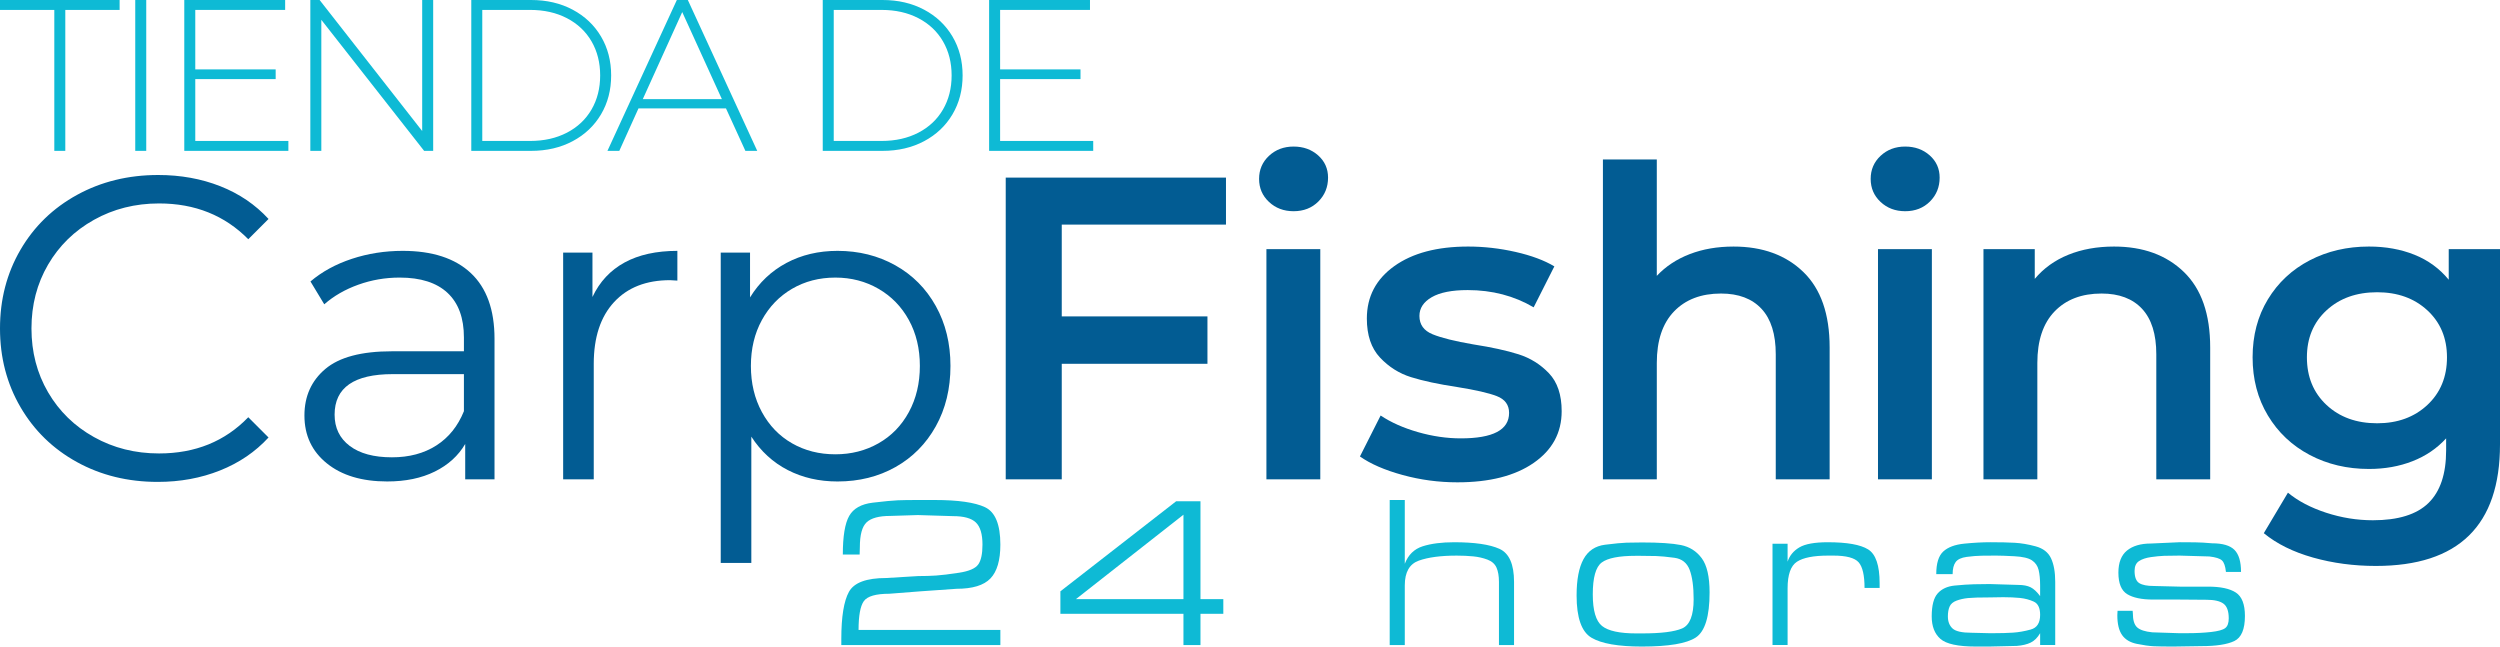 <?xml version="1.0" encoding="utf-8"?>
<!-- Generator: Adobe Illustrator 17.0.0, SVG Export Plug-In . SVG Version: 6.00 Build 0)  -->
<!DOCTYPE svg PUBLIC "-//W3C//DTD SVG 1.1//EN" "http://www.w3.org/Graphics/SVG/1.1/DTD/svg11.dtd">
<svg version="1.1" id="Capa_1" xmlns="http://www.w3.org/2000/svg" xmlns:xlink="http://www.w3.org/1999/xlink" x="0px" y="0px"
	 width="290px" height="75px" viewBox="0 0 290 75" enable-background="new 0 0 290 75" xml:space="preserve">
<g>
	<path fill="#025C93" d="M8.925,53.6c-2.784-1.533-4.967-3.658-6.55-6.375S0,41.467,0,38.1c0-3.366,0.792-6.408,2.375-9.125
		C3.958,26.259,6.15,24.134,8.95,22.6c2.8-1.533,5.933-2.3,9.4-2.3c2.6,0,5,0.434,7.2,1.3c2.2,0.867,4.066,2.134,5.6,3.8l-2.35,2.35
		c-2.733-2.766-6.184-4.15-10.35-4.15c-2.767,0-5.283,0.634-7.55,1.9c-2.267,1.267-4.042,3-5.325,5.2S3.65,35.367,3.65,38.1
		s0.642,5.2,1.925,7.4s3.058,3.934,5.325,5.2c2.267,1.268,4.783,1.9,7.55,1.9c4.2,0,7.65-1.4,10.35-4.201l2.35,2.35
		c-1.534,1.668-3.409,2.942-5.625,3.825C23.308,55.459,20.9,55.9,18.3,55.9C14.833,55.9,11.708,55.133,8.925,53.6z"/>
	<path fill="#025C93" d="M54.614,31.675c1.833,1.717,2.75,4.258,2.75,7.625v16.3h-3.4v-4.1c-0.8,1.367-1.975,2.434-3.525,3.2
		c-1.55,0.768-3.392,1.15-5.525,1.15c-2.934,0-5.267-0.7-7-2.101c-1.734-1.399-2.6-3.25-2.6-5.55c0-2.233,0.808-4.033,2.425-5.4
		s4.191-2.05,7.725-2.05h8.35v-1.6c0-2.266-0.634-3.991-1.9-5.175c-1.267-1.183-3.117-1.775-5.55-1.775
		c-1.667,0-3.267,0.275-4.8,0.825c-1.534,0.55-2.85,1.309-3.95,2.275l-1.6-2.65c1.333-1.133,2.933-2.008,4.8-2.625
		c1.866-0.616,3.833-0.925,5.9-0.925C50.147,29.1,52.781,29.958,54.614,31.675z M50.614,51.675c1.433-0.917,2.5-2.242,3.2-3.976
		v-4.3h-8.25c-4.5,0-6.75,1.567-6.75,4.7c0,1.534,0.583,2.743,1.75,3.625c1.167,0.884,2.8,1.325,4.9,1.325
		C47.464,53.05,49.181,52.592,50.614,51.675z"/>
	<path fill="#025C93" d="M72.45,30.45c1.65-0.9,3.691-1.35,6.125-1.35v3.45l-0.85-0.05c-2.767,0-4.934,0.85-6.5,2.55
		c-1.567,1.7-2.35,4.083-2.35,7.15v13.4h-3.55V29.3h3.4v5.15C69.557,32.683,70.799,31.35,72.45,30.45z"/>
	<path fill="#025C93" d="M103.854,30.775c2,1.117,3.566,2.692,4.7,4.725c1.133,2.034,1.7,4.35,1.7,6.95c0,2.633-0.567,4.967-1.7,7
		c-1.133,2.034-2.692,3.608-4.675,4.726c-1.984,1.117-4.225,1.675-6.725,1.675c-2.134,0-4.059-0.441-5.775-1.325
		c-1.717-0.884-3.125-2.176-4.225-3.876V65.3h-3.55v-36h3.4v5.2c1.066-1.733,2.475-3.066,4.225-4c1.75-0.933,3.725-1.4,5.925-1.4
		C99.62,29.1,101.854,29.658,103.854,30.775z M101.904,51.425c1.5-0.851,2.675-2.059,3.525-3.625s1.275-3.35,1.275-5.35
		s-0.425-3.775-1.275-5.325s-2.025-2.758-3.525-3.625c-1.5-0.866-3.167-1.3-5-1.3c-1.867,0-3.542,0.434-5.025,1.3
		c-1.484,0.867-2.65,2.075-3.5,3.625s-1.275,3.325-1.275,5.325s0.425,3.784,1.275,5.35c0.85,1.567,2.016,2.775,3.5,3.625
		c1.483,0.85,3.158,1.274,5.025,1.274C98.737,52.7,100.404,52.275,101.904,51.425z"/>
	<path fill="#025C93" d="M123.164,26.05V36.7h16.9v5.5h-16.9v13.4h-6.5v-35h25.55v5.45C142.214,26.05,123.164,26.05,123.164,26.05z"
		/>
	<path fill="#025C93" d="M147.204,23.425c-0.768-0.717-1.15-1.608-1.15-2.675c0-1.066,0.383-1.958,1.15-2.675
		c0.767-0.716,1.716-1.075,2.85-1.075c1.133,0,2.083,0.342,2.851,1.025c0.766,0.684,1.149,1.542,1.149,2.575
		c0,1.1-0.375,2.025-1.125,2.775s-1.708,1.125-2.875,1.125C148.919,24.5,147.97,24.142,147.204,23.425z M146.904,28.9h6.25v26.7
		h-6.25V28.9z"/>
	<path fill="#025C93" d="M162.703,55.1c-2.067-0.566-3.717-1.283-4.95-2.15l2.4-4.75c1.2,0.8,2.642,1.442,4.325,1.925
		c1.683,0.484,3.341,0.726,4.975,0.726c3.733,0,5.601-0.983,5.601-2.951c0-0.933-0.476-1.583-1.426-1.95
		c-0.949-0.367-2.475-0.716-4.574-1.05c-2.2-0.333-3.992-0.716-5.375-1.15c-1.384-0.433-2.584-1.191-3.601-2.275
		c-1.017-1.083-1.524-2.591-1.524-4.525c0-2.533,1.058-4.558,3.175-6.075c2.116-1.516,4.975-2.275,8.575-2.275
		c1.832,0,3.666,0.208,5.5,0.625c1.832,0.417,3.332,0.975,4.5,1.675l-2.4,4.75c-2.268-1.333-4.817-2-7.65-2
		c-1.833,0-3.225,0.275-4.175,0.825s-1.426,1.275-1.426,2.175c0,1,0.508,1.709,1.525,2.125c1.016,0.417,2.591,0.809,4.725,1.175
		c2.133,0.333,3.883,0.717,5.25,1.15c1.366,0.434,2.541,1.167,3.525,2.2c0.982,1.033,1.475,2.5,1.475,4.4c0,2.5-1.084,4.5-3.25,6
		c-2.167,1.5-5.117,2.25-8.85,2.25C166.885,55.95,164.769,55.667,162.703,55.1z"/>
	<path fill="#025C93" d="M209.188,31.55c2.032,1.967,3.05,4.883,3.05,8.75v15.3h-6.25V41.1c0-2.333-0.55-4.091-1.65-5.275
		c-1.1-1.183-2.667-1.775-4.7-1.775c-2.3,0-4.117,0.692-5.449,2.075c-1.334,1.384-2,3.375-2,5.975v13.5h-6.25V18.5h6.25V32
		c1.032-1.1,2.308-1.941,3.824-2.525c1.517-0.583,3.208-0.875,5.075-0.875C204.454,28.6,207.154,29.583,209.188,31.55z"/>
	<path fill="#025C93" d="M218.147,23.425c-0.767-0.717-1.149-1.608-1.149-2.675c0-1.066,0.383-1.958,1.149-2.675
		c0.767-0.716,1.717-1.075,2.851-1.075c1.133,0,2.083,0.342,2.85,1.025c0.767,0.684,1.15,1.542,1.15,2.575
		c0,1.1-0.375,2.025-1.125,2.775s-1.709,1.125-2.875,1.125C219.864,24.5,218.914,24.142,218.147,23.425z M217.847,28.9h6.25v26.7
		h-6.25V28.9z"/>
	<path fill="#025C93" d="M253.331,31.55c2.033,1.967,3.051,4.883,3.051,8.75v15.3h-6.251V41.1c0-2.333-0.55-4.091-1.649-5.275
		c-1.101-1.183-2.667-1.775-4.7-1.775c-2.3,0-4.117,0.692-5.45,2.075c-1.333,1.384-2,3.375-2,5.975v13.5h-6.25V28.9h5.95v3.45
		c1.033-1.233,2.333-2.167,3.9-2.8c1.566-0.633,3.332-0.95,5.3-0.95C248.598,28.6,251.298,29.583,253.331,31.55z"/>
	<path fill="#025C93" d="M290,28.9v22.65c0,9.399-4.8,14.1-14.399,14.1c-2.567,0-5-0.325-7.3-0.975c-2.301-0.65-4.2-1.593-5.7-2.825
		l2.8-4.7c1.166,0.967,2.642,1.741,4.425,2.325c1.783,0.583,3.592,0.875,5.425,0.875c2.934,0,5.083-0.667,6.45-2
		c1.366-1.334,2.05-3.366,2.05-6.101V50.85c-1.066,1.167-2.367,2.05-3.899,2.649c-1.534,0.601-3.218,0.9-5.05,0.9
		c-2.534,0-4.825-0.541-6.875-1.625c-2.051-1.083-3.668-2.607-4.851-4.575c-1.184-1.966-1.774-4.216-1.774-6.75
		c0-2.533,0.591-4.775,1.774-6.725c1.183-1.95,2.8-3.458,4.851-4.525c2.05-1.066,4.341-1.6,6.875-1.6
		c1.933,0,3.691,0.317,5.274,0.95c1.583,0.633,2.908,1.6,3.976,2.9v-3.55L290,28.9L290,28.9z M281.575,46.975
		c1.517-1.417,2.275-3.258,2.275-5.525c0-2.233-0.759-4.05-2.275-5.45s-3.458-2.1-5.825-2.1c-2.399,0-4.358,0.7-5.875,2.1
		s-2.274,3.217-2.274,5.45c0,2.267,0.758,4.108,2.274,5.525c1.517,1.417,3.476,2.125,5.875,2.125
		C278.117,49.1,280.059,48.392,281.575,46.975z"/>
</g>
<g>
	<path fill="#0EBAD5" d="M6.3,1.15H0V0h13.875v1.15h-6.3V17.5H6.3V1.15z"/>
	<path fill="#0EBAD5" d="M15.689,0h1.275v17.5h-1.275V0z"/>
	<path fill="#0EBAD5" d="M33.452,16.35v1.15H21.377V0h11.7v1.15H22.652v6.9h9.325v1.125h-9.325v7.175H33.452z"/>
	<path fill="#0EBAD5" d="M50.249,0v17.5h-1.05L37.274,2.3v15.2h-1.275V0h1.075l11.9,15.2V0H50.249z"/>
	<path fill="#0EBAD5" d="M54.669,0h6.925c1.816,0,3.429,0.375,4.837,1.125c1.408,0.75,2.504,1.788,3.288,3.112
		c0.783,1.325,1.175,2.83,1.175,4.513c0,1.684-0.392,3.188-1.175,4.513c-0.784,1.325-1.879,2.362-3.288,3.112
		c-1.409,0.75-3.021,1.125-4.837,1.125h-6.925V0z M61.494,16.35c1.616,0,3.042-0.321,4.275-0.962s2.183-1.538,2.85-2.688
		c0.667-1.15,1-2.467,1-3.95s-0.333-2.8-1-3.95c-0.667-1.15-1.617-2.045-2.85-2.688C64.536,1.471,63.11,1.15,61.494,1.15h-5.55v15.2
		H61.494z"/>
	<path fill="#0EBAD5" d="M84.214,12.575h-10.15L71.839,17.5h-1.375L78.514,0h1.275l8.05,17.5h-1.375L84.214,12.575z M83.739,11.5
		l-4.6-10.1l-4.575,10.1H83.739z"/>
	<path fill="#0EBAD5" d="M95.438,0h6.925c1.816,0,3.429,0.375,4.837,1.125c1.408,0.75,2.504,1.788,3.288,3.112
		c0.783,1.325,1.175,2.83,1.175,4.513c0,1.684-0.392,3.188-1.175,4.513c-0.784,1.325-1.879,2.362-3.288,3.112
		c-1.409,0.75-3.021,1.125-4.837,1.125h-6.925V0z M102.263,16.35c1.616,0,3.042-0.321,4.275-0.962s2.183-1.538,2.85-2.688
		c0.667-1.15,1-2.467,1-3.95s-0.333-2.8-1-3.95c-0.667-1.15-1.617-2.045-2.85-2.688c-1.233-0.641-2.659-0.962-4.275-0.962h-5.55
		v15.2H102.263z"/>
	<path fill="#0EBAD5" d="M126.813,16.35v1.15h-12.075V0h11.7v1.15h-10.425v6.9h9.325v1.125h-9.325v7.175H126.813z"/>
</g>
<g>
	<path fill="#0EBAD5" d="M116.042,74.825h-18.45v-0.7c0-2.583,0.295-4.408,0.887-5.475s2.029-1.6,4.313-1.6l3.725-0.225
		c0.75,0,1.441-0.021,2.075-0.063c0.633-0.042,1.521-0.15,2.663-0.325c1.141-0.175,1.879-0.491,2.212-0.95
		c0.333-0.458,0.5-1.229,0.5-2.313c0-1.216-0.254-2.071-0.763-2.563s-1.387-0.738-2.637-0.738l-4.1-0.125l-3.2,0.1
		c-1.3,0-2.212,0.246-2.737,0.738s-0.788,1.454-0.788,2.887l-0.025,0.85h-1.95c0-2.116,0.246-3.608,0.738-4.475
		c0.491-0.866,1.404-1.379,2.737-1.538c1.333-0.158,2.3-0.25,2.9-0.275S105.517,58,106.467,58h1.95c2.717,0,4.667,0.279,5.85,0.838
		c1.183,0.559,1.775,2.004,1.775,4.337c0,1.817-0.383,3.125-1.15,3.925c-0.767,0.8-2.075,1.2-3.925,1.2l-4.275,0.3l-3.525,0.275
		c-1.566,0-2.554,0.286-2.962,0.857c-0.409,0.572-0.612,1.686-0.612,3.343h16.45V74.825z"/>
	<path fill="#0EBAD5" d="M141.905,71.2h-2.65v3.625h-1.975V71.2h-14.275v-2.607L136.43,58.15h2.825V69.5h2.65V71.2z M124.805,69.5
		h12.475v-9.794L124.805,69.5z"/>
	<path fill="#0EBAD5" d="M162.955,65.4c0.399-1.04,1.091-1.716,2.075-2.03c0.982-0.313,2.199-0.47,3.649-0.47
		c2.366,0,4.116,0.254,5.25,0.762c1.134,0.509,1.7,1.788,1.7,3.837v7.325h-1.75V67.5c0-0.683-0.096-1.237-0.287-1.662
		c-0.192-0.425-0.542-0.733-1.051-0.925c-0.508-0.191-1.059-0.316-1.649-0.375c-0.592-0.058-1.229-0.087-1.913-0.087
		c-1.85,0-3.316,0.194-4.399,0.583c-1.084,0.389-1.625,1.345-1.625,2.867v6.925h-1.75V58h1.75V65.4z"/>
	<path fill="#0EBAD5" d="M190.487,62.925c2,0,3.5,0.1,4.5,0.3c1,0.2,1.804,0.708,2.412,1.525c0.608,0.817,0.913,2.142,0.913,3.975
		c0,2.784-0.534,4.525-1.601,5.225s-3.149,1.05-6.25,1.05c-2.75,0-4.7-0.341-5.85-1.025c-1.15-0.683-1.726-2.316-1.726-4.9
		c0-1.833,0.267-3.237,0.801-4.212c0.533-0.975,1.366-1.533,2.5-1.675c1.133-0.141,1.958-0.221,2.475-0.237
		S189.787,62.925,190.487,62.925z M190.487,73.475c2.2,0,3.745-0.192,4.638-0.577c0.891-0.384,1.337-1.512,1.337-3.384
		c0-1.454-0.154-2.59-0.462-3.409c-0.309-0.819-0.9-1.287-1.775-1.404s-1.575-0.184-2.1-0.201c-0.525-0.016-1.146-0.025-1.863-0.025
		h-0.524c-1.934,0-3.246,0.259-3.938,0.775c-0.692,0.517-1.038,1.75-1.038,3.7c0,1.867,0.358,3.087,1.075,3.663
		c0.717,0.575,2.042,0.862,3.976,0.862H190.487z"/>
	<path fill="#0EBAD5" d="M207.362,65.15c0.232-0.7,0.686-1.25,1.359-1.65c0.673-0.4,1.774-0.6,3.305-0.6
		c2.228,0,3.786,0.276,4.677,0.83c0.889,0.553,1.334,1.862,1.334,3.925V68.2h-1.75c0-1.464-0.229-2.455-0.686-2.973
		s-1.434-0.777-2.93-0.777h-0.598c-1.695,0-2.905,0.237-3.628,0.712s-1.084,1.504-1.084,3.087v6.575h-1.75v-11.75h1.75V65.15z"/>
	<path fill="#0EBAD5" d="M236.654,73.45c-0.3,0.517-0.662,0.879-1.088,1.087c-0.425,0.208-0.962,0.337-1.612,0.388L230.729,75
		h-1.525c-2.066,0-3.438-0.295-4.112-0.887c-0.675-0.591-1.013-1.462-1.013-2.613c0-1.266,0.233-2.158,0.7-2.675
		s1.121-0.816,1.963-0.9c0.841-0.083,1.587-0.133,2.237-0.15c0.649-0.017,1.258-0.025,1.825-0.025l3.3,0.1
		c0.6,0,1.083,0.092,1.45,0.275c0.366,0.184,0.732,0.525,1.1,1.025V67.9c0-0.717-0.059-1.313-0.175-1.788
		c-0.117-0.475-0.375-0.846-0.775-1.113c-0.399-0.266-1.079-0.425-2.037-0.475c-0.959-0.05-1.671-0.075-2.138-0.075
		c-0.566,0-1.117,0.004-1.65,0.013s-1.112,0.054-1.737,0.137c-0.625,0.083-1.054,0.284-1.287,0.6
		c-0.233,0.317-0.351,0.784-0.351,1.4h-1.899c0-1.25,0.271-2.125,0.813-2.625c0.541-0.5,1.358-0.804,2.45-0.913
		c1.091-0.108,2.096-0.162,3.012-0.162c1.134,0,2.075,0.021,2.825,0.063s1.559,0.179,2.425,0.412
		c0.867,0.234,1.463,0.696,1.788,1.388c0.325,0.692,0.487,1.604,0.487,2.737v7.325h-1.75V73.45z M230.754,73.45h0.5
		c0.851,0,1.601-0.021,2.25-0.063c0.65-0.042,1.338-0.163,2.063-0.362c0.726-0.2,1.088-0.767,1.088-1.7
		c0-0.8-0.246-1.313-0.737-1.538c-0.492-0.225-1.025-0.366-1.601-0.425c-0.574-0.058-1.221-0.087-1.938-0.087l-1.55,0.025
		c-1.2,0-2.046,0.025-2.537,0.075c-0.492,0.05-0.938,0.15-1.338,0.3c-0.399,0.15-0.667,0.379-0.8,0.688
		c-0.134,0.309-0.2,0.688-0.2,1.137c0,0.6,0.179,1.067,0.538,1.4c0.357,0.333,1.096,0.5,2.212,0.5L230.754,73.45z"/>
	<path fill="#0EBAD5" d="M256.287,64.55l-3.45-0.1c-0.733,0-1.329,0.009-1.788,0.025c-0.458,0.017-0.975,0.067-1.55,0.15
		c-0.575,0.084-1.033,0.238-1.375,0.463c-0.342,0.225-0.513,0.604-0.513,1.137c0,0.717,0.18,1.188,0.538,1.413
		s0.921,0.337,1.688,0.337l3.024,0.075h3.275c1.45,0,2.525,0.229,3.225,0.688c0.7,0.458,1.051,1.362,1.051,2.712
		c0,1.55-0.412,2.521-1.236,2.913c-0.823,0.392-2.092,0.587-3.806,0.587L252.1,75c-0.998,0-1.76-0.012-2.284-0.037
		c-0.523-0.025-1.173-0.117-1.946-0.275s-1.344-0.5-1.71-1.025c-0.365-0.525-0.549-1.288-0.549-2.288l0.025-0.525h1.75l0.025,0.275
		c0,0.8,0.166,1.35,0.5,1.65c0.333,0.3,0.916,0.492,1.75,0.575l3.074,0.1h0.525h0.45c1.033,0,1.958-0.046,2.774-0.138
		c0.816-0.091,1.363-0.241,1.638-0.45c0.275-0.208,0.413-0.587,0.413-1.138c0-0.833-0.205-1.4-0.613-1.7
		c-0.408-0.3-1.063-0.45-1.962-0.45l-3.175-0.025h-3.025c-1.316,0-2.316-0.208-3-0.625s-1.025-1.25-1.025-2.5
		c0-1.167,0.334-2.021,1-2.563c0.667-0.542,1.592-0.813,2.775-0.813l3.325-0.15c0.616,0,1.216,0.004,1.8,0.012
		c0.583,0.009,1.241,0.046,1.975,0.113c1.217,0,2.079,0.254,2.588,0.762c0.508,0.509,0.763,1.363,0.763,2.563h-1.75
		c-0.067-0.667-0.222-1.112-0.463-1.337S257.019,64.634,256.287,64.55z"/>
</g>
</svg>
